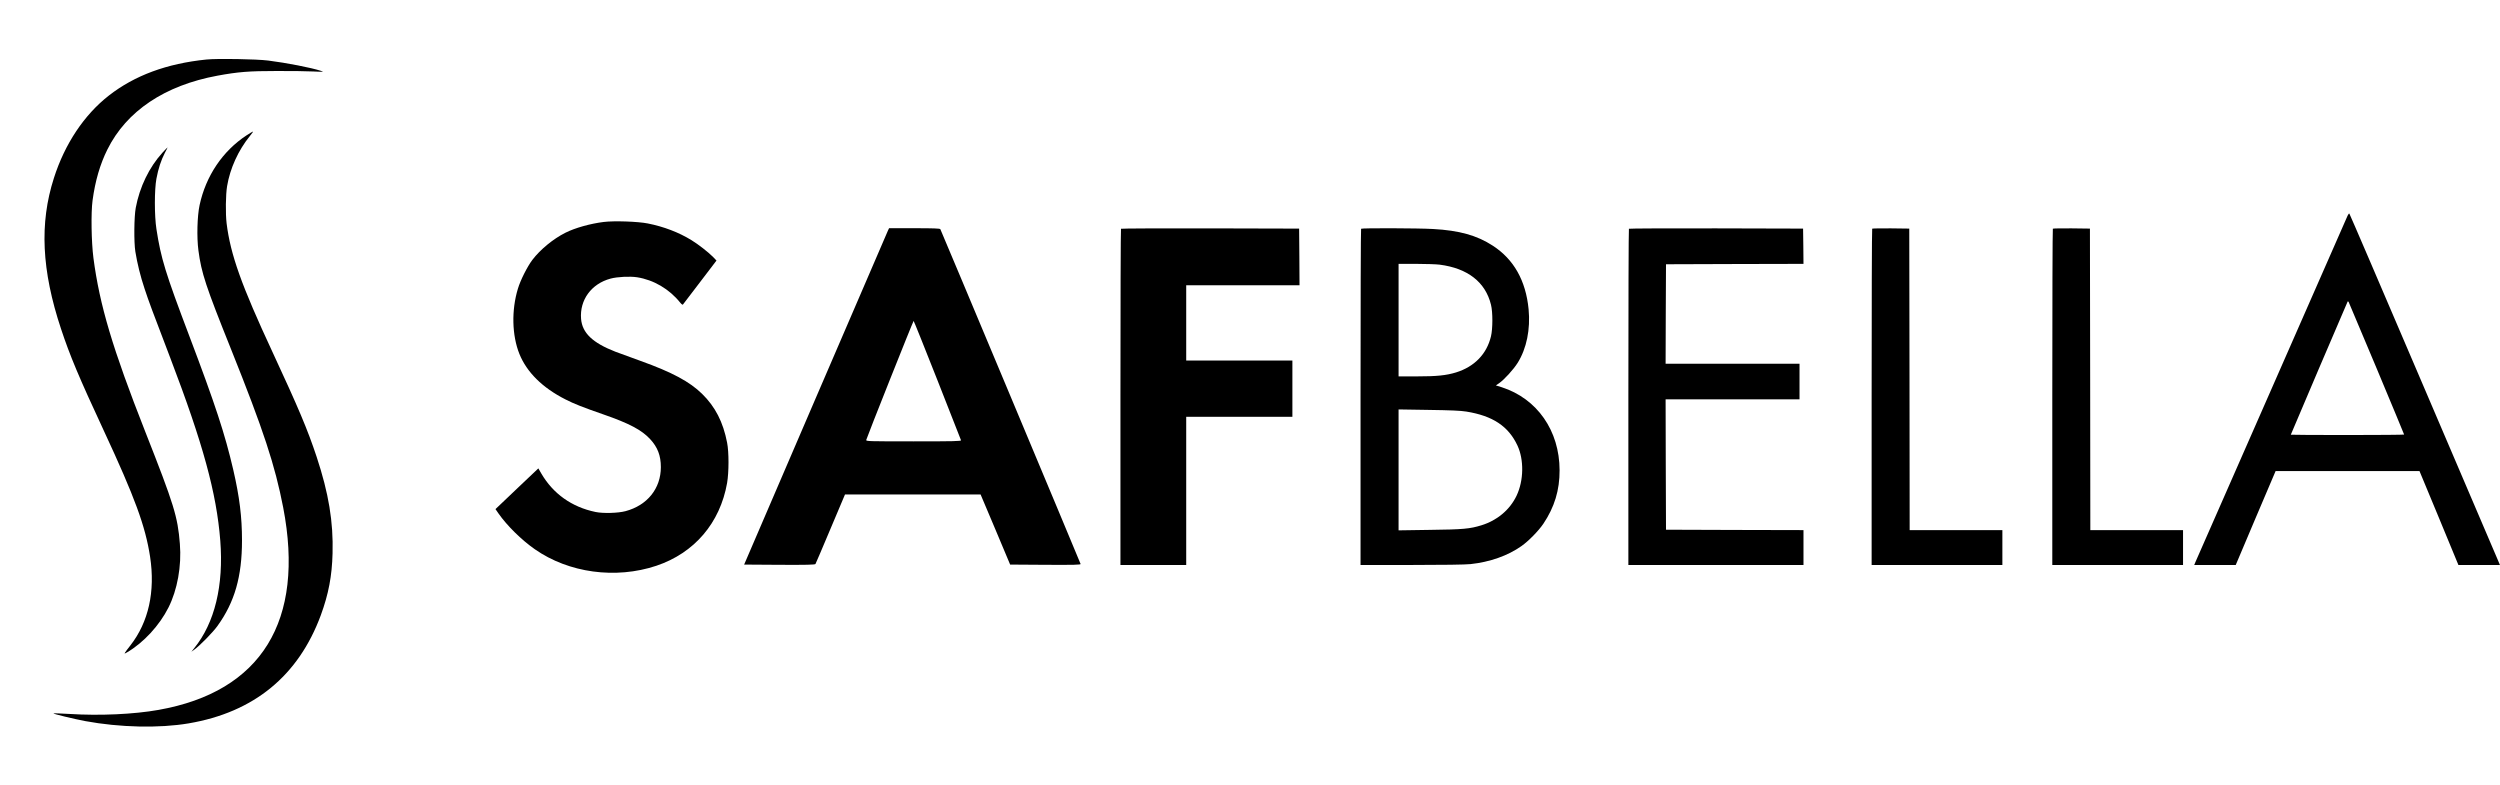 <?xml version="1.0" standalone="no"?>
<!DOCTYPE svg PUBLIC "-//W3C//DTD SVG 20010904//EN"
 "http://www.w3.org/TR/2001/REC-SVG-20010904/DTD/svg10.dtd">
<svg version="1.0" xmlns="http://www.w3.org/2000/svg"
 width="3155pt" height="991pt" viewBox="0 0 3155 991"
 preserveAspectRatio="xMidYMid meet">

<g transform="translate(0,991) scale(0.1,-0.1)"
fill="#000000" stroke="none">
<path d="M2606 9159 c-501 -51 -906 -201 -1231 -454 -312 -243 -557 -610 -695
-1043 -183 -570 -155 -1164 90 -1902 112 -338 225 -608 540 -1285 393 -845
524 -1203 584 -1590 67 -440 -19 -827 -250 -1122 -30 -37 -59 -77 -65 -87 -11
-18 -8 -17 27 3 206 121 407 339 520 564 112 222 167 524 144 803 -27 344 -73
493 -438 1419 -411 1044 -575 1595 -653 2190 -26 201 -32 569 -11 725 33 246
95 459 188 645 241 484 723 807 1388 930 261 48 399 59 746 59 179 1 388 -2
465 -6 132 -6 138 -6 95 8 -121 40 -436 101 -665 130 -153 19 -644 27 -779 13z"/>
<path d="M3110 8201 c-301 -198 -512 -512 -591 -879 -30 -139 -37 -406 -15
-572 38 -286 91 -447 411 -1245 412 -1029 555 -1464 659 -2000 276 -1431 -274
-2324 -1574 -2554 -308 -55 -742 -75 -1121 -51 -110 6 -203 10 -205 7 -7 -6
259 -70 401 -97 438 -81 934 -92 1305 -29 825 140 1386 600 1669 1366 97 265
141 494 148 780 11 397 -49 758 -201 1218 -115 346 -226 609 -556 1320 -395
849 -531 1232 -580 1625 -15 126 -12 362 6 471 37 224 142 453 287 632 26 31
44 57 39 57 -4 0 -41 -22 -82 -49z"/>
<path d="M2050 7983 c-167 -183 -288 -433 -337 -696 -21 -113 -24 -432 -5
-552 25 -153 64 -311 117 -470 54 -163 91 -263 325 -875 413 -1082 583 -1703
630 -2304 44 -564 -70 -1037 -329 -1356 l-36 -45 35 25 c67 47 237 220 294
300 218 302 310 624 310 1080 0 296 -31 548 -110 890 -105 453 -227 824 -557
1695 -300 792 -356 974 -413 1345 -26 166 -26 498 0 635 24 128 58 231 105
323 21 39 37 72 36 72 -2 0 -31 -30 -65 -67z"/>
<path d="M29627 7189 c-8 -19 -439 -999 -957 -2179 -518 -1180 -951 -2164
-961 -2187 l-18 -43 262 0 262 0 251 593 252 592 908 0 908 0 246 -592 245
-593 262 0 262 0 -35 83 c-20 45 -445 1040 -946 2212 -501 1172 -914 2134
-919 2139 -4 5 -14 -7 -22 -25z m367 -1930 c190 -455 346 -829 346 -833 0 -3
-322 -6 -715 -6 -393 0 -715 2 -715 4 0 5 710 1668 717 1680 3 5 9 2 13 -5 4
-8 163 -386 354 -840z"/>
<path d="M7620 7109 c-170 -21 -363 -75 -484 -136 -154 -77 -318 -212 -417
-342 -64 -84 -152 -259 -183 -364 -83 -271 -75 -591 19 -824 93 -230 290 -426
580 -573 109 -56 221 -100 480 -190 326 -113 484 -197 590 -312 94 -101 135
-208 135 -353 0 -270 -171 -483 -447 -556 -93 -25 -284 -30 -378 -10 -299 62
-535 230 -684 486 l-37 64 -271 -257 -270 -257 38 -55 c107 -153 290 -334 458
-451 429 -300 1021 -380 1534 -209 480 161 804 540 893 1045 23 136 24 387 0
509 -50 259 -149 453 -316 616 -156 153 -377 272 -775 415 -132 47 -276 100
-320 117 -287 112 -417 236 -432 414 -19 239 130 443 372 508 84 23 245 31
335 17 209 -33 406 -148 544 -320 15 -19 31 -30 34 -25 4 6 101 133 216 283
l208 273 -43 45 c-58 59 -187 160 -274 213 -160 98 -348 170 -550 210 -126 25
-426 35 -555 19z"/>
<path d="M11205 6998 c-9 -18 -420 -973 -915 -2123 l-899 -2090 446 -3 c338
-2 448 1 454 10 4 6 90 207 190 445 l183 433 856 0 855 0 187 -442 186 -443
447 -3 c365 -2 446 0 442 11 -34 88 -1763 4215 -1770 4225 -7 9 -85 12 -328
12 l-319 0 -15 -32z m625 -1885 c162 -410 296 -752 298 -759 3 -12 -95 -14
-598 -14 -578 0 -602 1 -598 18 10 39 592 1502 598 1502 3 0 138 -336 300
-747z"/>
<path d="M14147 7023 c-4 -3 -7 -960 -7 -2125 l0 -2118 415 0 415 0 0 935 0
935 670 0 670 0 0 355 0 355 -670 0 -670 0 0 475 0 475 715 0 715 0 -2 358 -3
357 -1121 3 c-616 1 -1124 -1 -1127 -5z"/>
<path d="M17177 7023 c-4 -3 -7 -960 -7 -2125 l0 -2118 645 0 c384 0 685 4
743 11 244 26 471 106 642 227 90 63 217 193 277 282 141 210 206 425 205 675
-1 500 -283 904 -730 1048 l-74 23 41 28 c65 45 182 174 234 257 113 181 162
423 138 676 -35 362 -187 631 -453 803 -200 130 -423 192 -753 210 -187 11
-899 13 -908 3z m992 -453 c354 -46 577 -220 647 -505 24 -94 23 -304 0 -400
-54 -224 -209 -383 -441 -455 -124 -38 -244 -50 -492 -50 l-233 0 0 710 0 710
223 0 c122 0 255 -5 296 -10z m336 -1854 c334 -54 531 -185 645 -428 84 -180
80 -441 -10 -632 -84 -178 -245 -314 -444 -375 -146 -45 -230 -53 -648 -58
l-398 -6 0 763 0 763 378 -6 c276 -4 404 -9 477 -21z"/>
<path d="M20557 7023 c-4 -3 -7 -960 -7 -2125 l0 -2118 1105 0 1105 0 0 220 0
220 -867 2 -868 3 -3 823 -2 822 845 0 845 0 0 225 0 225 -845 0 -845 0 2 628
3 627 868 3 867 2 -2 223 -3 222 -1096 3 c-602 1 -1099 -1 -1102 -5z"/>
<path d="M23627 7024 c-4 -4 -7 -961 -7 -2126 l0 -2118 825 0 825 0 0 220 0
220 -585 0 -585 0 -2 1903 -3 1902 -231 3 c-127 1 -233 -1 -237 -4z"/>
<path d="M25907 7024 c-4 -4 -7 -961 -7 -2126 l0 -2118 825 0 825 0 0 220 0
220 -585 0 -585 0 -2 1903 -3 1902 -231 3 c-127 1 -233 -1 -237 -4z"/>
</g>
</svg>
